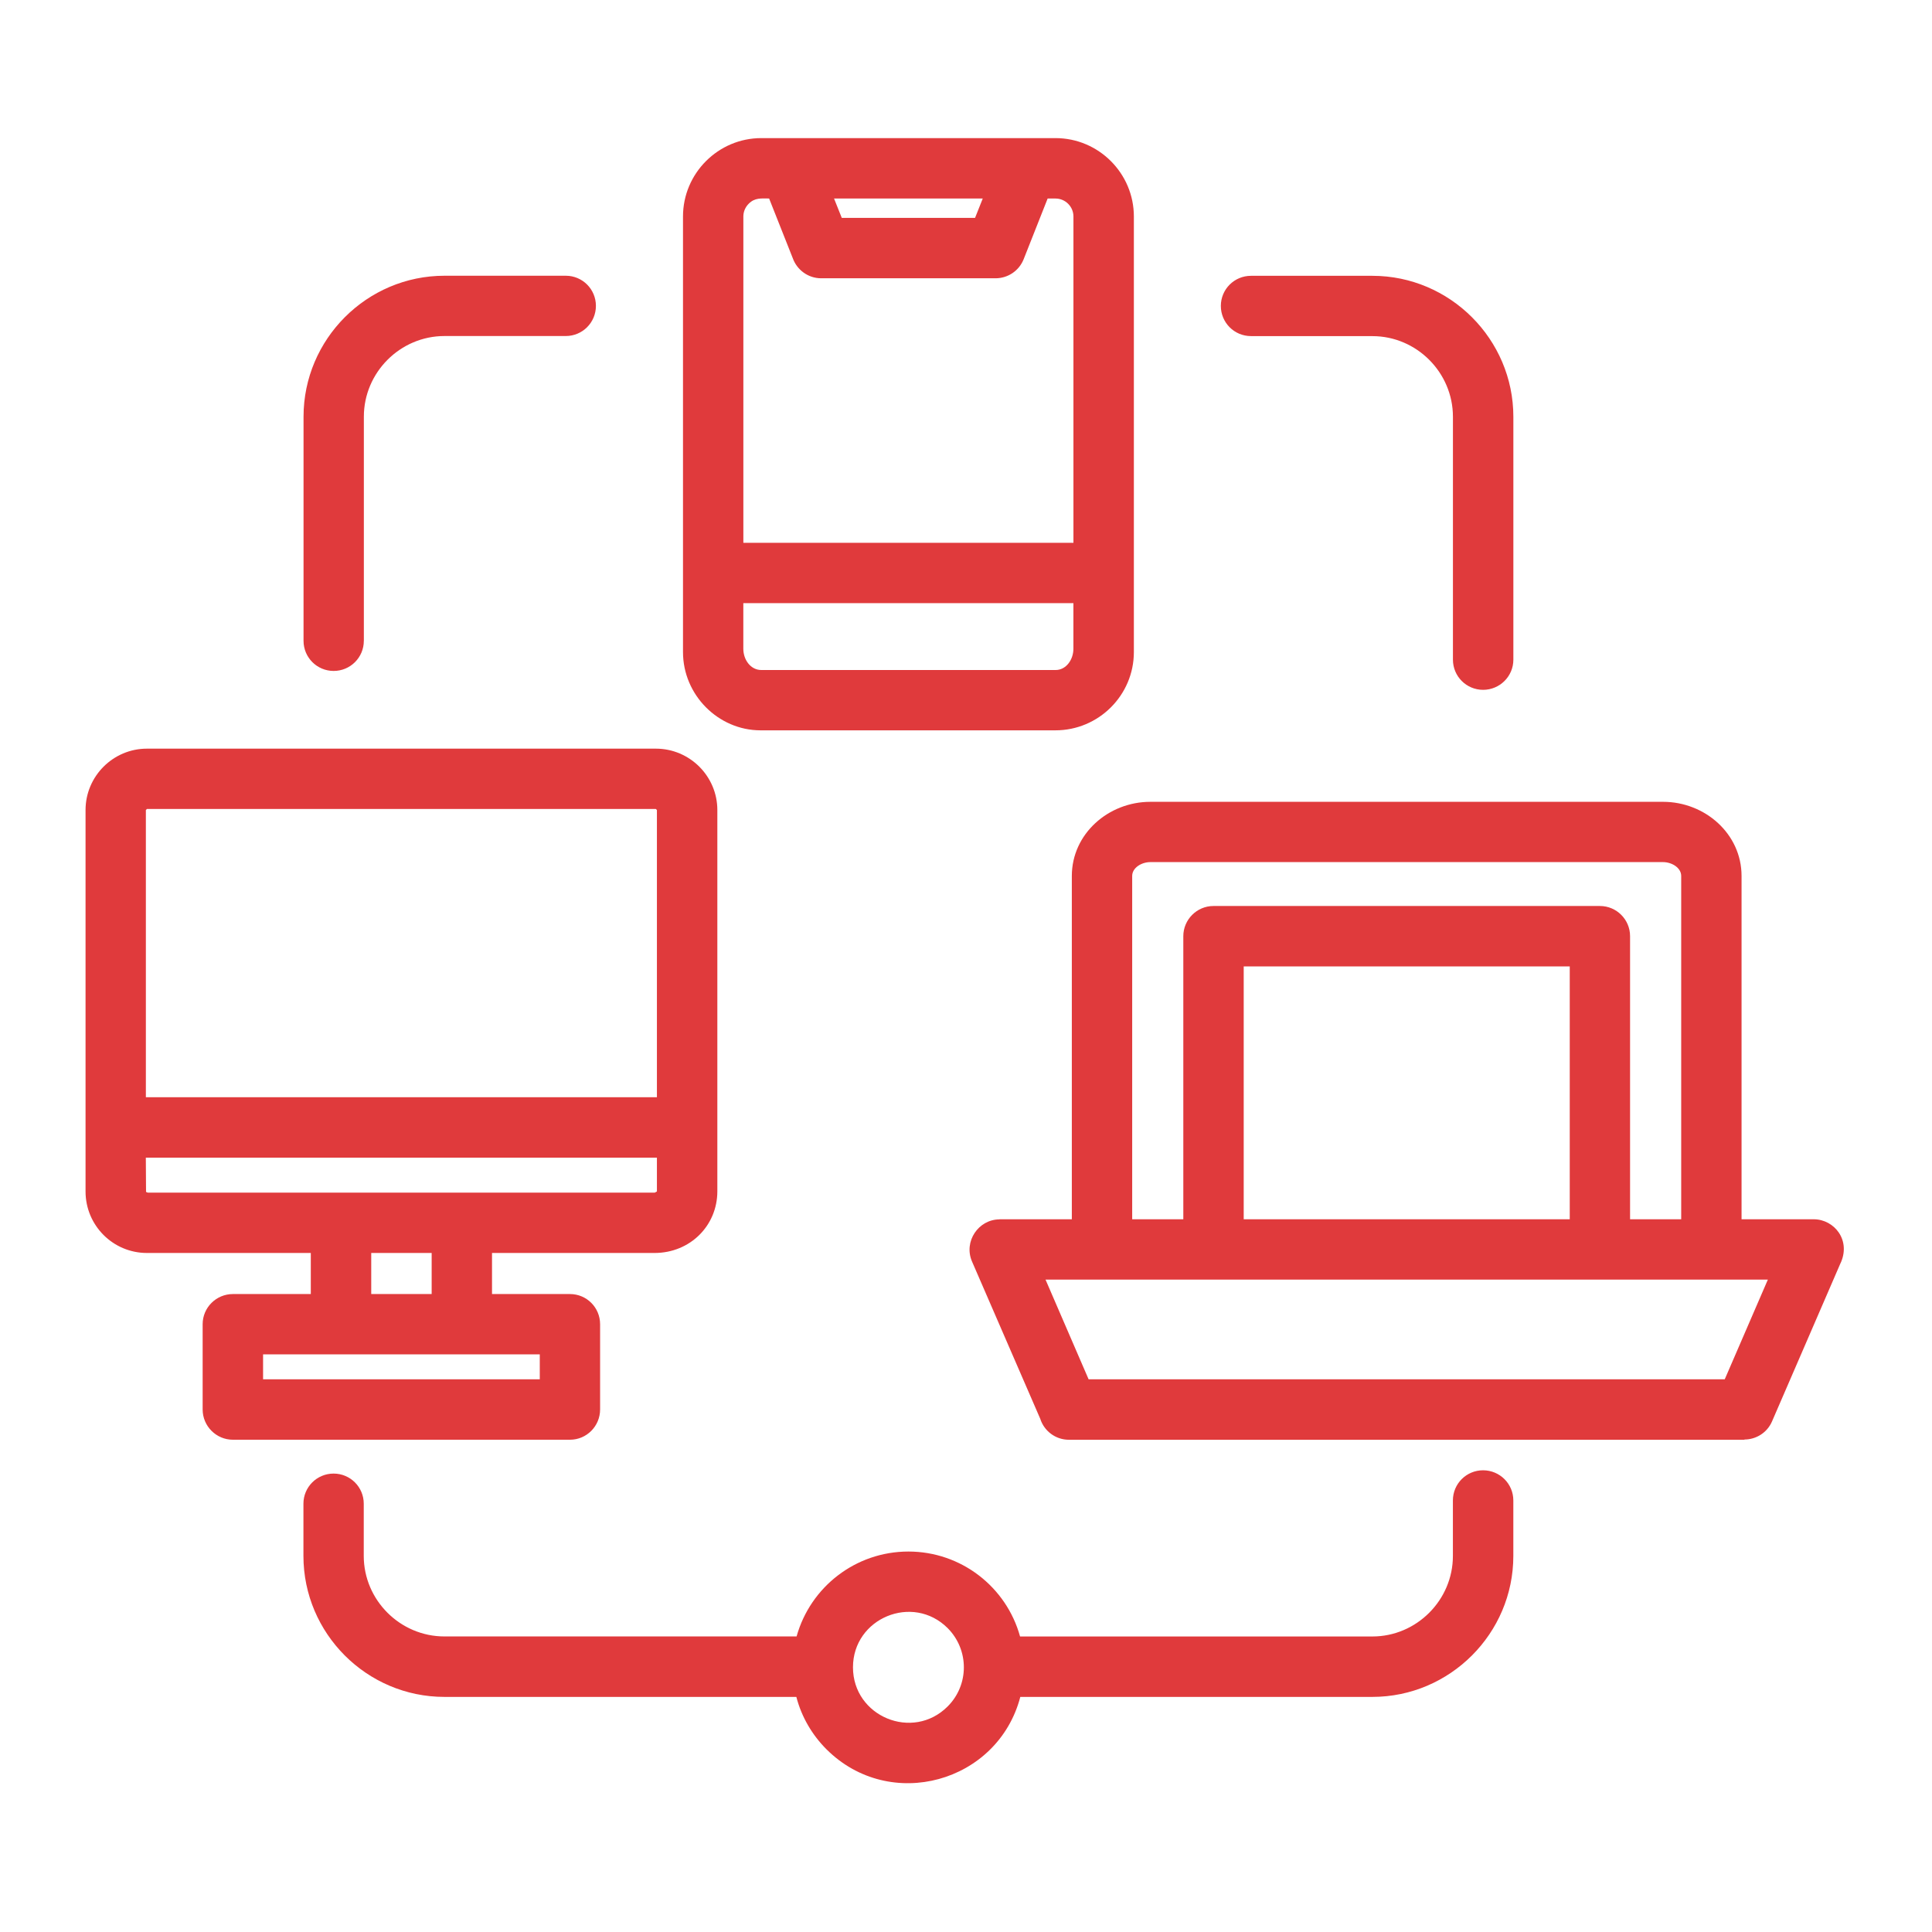 <svg width="54" height="54" viewBox="0 0 54 54" fill="none" xmlns="http://www.w3.org/2000/svg">
<path d="M25.39 43.366C26.864 43.366 28.129 44.355 28.511 45.74H38.359C39.594 45.74 40.609 44.723 40.609 43.489V41.938C40.609 41.471 40.986 41.095 41.452 41.095C41.918 41.095 42.298 41.471 42.298 41.938V43.489C42.298 45.656 40.525 47.429 38.358 47.429H28.518C27.891 49.825 24.875 50.667 23.098 48.891C22.701 48.493 22.404 47.992 22.258 47.429H12.422C10.251 47.429 8.481 45.656 8.481 43.489V42.029C8.481 41.563 8.858 41.187 9.324 41.187C9.79 41.187 10.167 41.563 10.167 42.029V43.488C10.167 44.723 11.184 45.739 12.421 45.739H22.265C22.651 44.355 23.916 43.366 25.39 43.366ZM26.487 45.506C25.512 44.534 23.841 45.225 23.841 46.602C23.841 47.978 25.512 48.672 26.487 47.696C27.091 47.093 27.091 46.113 26.487 45.506ZM34.966 9.394C34.499 9.394 34.123 9.018 34.123 8.551C34.123 8.085 34.499 7.709 34.966 7.709H38.359C40.526 7.709 42.299 9.482 42.299 11.649V18.438C42.299 18.904 41.919 19.281 41.453 19.281C40.987 19.281 40.61 18.904 40.61 18.438V11.649C40.61 10.411 39.594 9.395 38.36 9.395H34.966V9.394ZM10.169 17.911C10.169 18.377 9.792 18.753 9.326 18.753C8.86 18.753 8.484 18.377 8.484 17.911V11.647C8.484 9.48 10.253 7.707 12.424 7.707H15.814C16.28 7.707 16.656 8.083 16.656 8.549C16.656 9.015 16.28 9.392 15.814 9.392H12.424C11.186 9.392 10.17 10.409 10.17 11.646V17.911H10.169ZM27.94 34.079H29.958V24.483C29.958 23.308 30.978 22.411 32.153 22.411H46.482C47.657 22.411 48.677 23.308 48.677 24.483V34.079H50.694C51.271 34.079 51.755 34.674 51.432 35.332L49.528 39.73C49.391 40.047 49.08 40.235 48.757 40.235V40.242H29.877C29.503 40.242 29.183 39.997 29.075 39.655L27.167 35.257C26.928 34.698 27.35 34.082 27.938 34.082V34.079H27.94ZM49.412 35.766H29.223L30.427 38.552H48.207L49.412 35.766ZM33.916 25.323H44.718C45.185 25.323 45.561 25.703 45.561 26.166V34.079H46.99V24.483C46.99 24.256 46.73 24.096 46.482 24.096H32.153C31.905 24.096 31.645 24.255 31.645 24.483V34.079H33.074V26.166C33.074 25.703 33.453 25.323 33.916 25.323ZM43.875 27.012H34.762V34.079H43.875V27.012ZM6.51 36.169H8.687V35.021H4.107C3.158 35.021 2.391 34.25 2.391 33.302V22.641C2.391 21.696 3.162 20.925 4.107 20.925H18.331C19.279 20.925 20.05 21.696 20.05 22.641V33.302C20.047 34.258 19.291 35.018 18.299 35.021H13.752V36.169H15.931C16.397 36.169 16.773 36.546 16.773 37.012V39.395C16.773 39.861 16.397 40.241 15.931 40.241H6.51C6.044 40.241 5.664 39.861 5.664 39.395V37.012C5.664 36.546 6.044 36.169 6.51 36.169ZM15.087 37.855H7.353V38.551H15.087V37.855ZM10.376 35.021V36.169H12.065V35.021H10.376ZM4.076 30.668H18.361V22.641L18.331 22.611H4.107L4.077 22.641V30.668H4.076ZM18.361 33.302V32.357H4.076L4.082 33.313C4.094 33.325 4.115 33.331 4.136 33.334H18.302L18.361 33.302ZM29.282 5.549L28.612 7.244C28.48 7.576 28.164 7.778 27.826 7.778H22.953C22.585 7.778 22.275 7.542 22.158 7.216L21.497 5.548C21.276 5.548 21.1 5.521 20.927 5.694C20.834 5.787 20.777 5.913 20.777 6.05V15.172H30.003V6.051C30.003 5.775 29.777 5.549 29.501 5.549H29.282ZM23.312 5.549L23.528 6.09H27.253L27.468 5.549H23.312ZM30.002 18.132V16.858H20.776V18.132C20.776 18.44 20.98 18.727 21.278 18.727H29.506C29.797 18.727 30.002 18.44 30.002 18.132ZM21.279 3.86H29.5C30.708 3.86 31.692 4.844 31.692 6.052V18.225C31.692 19.433 30.706 20.413 29.5 20.413H21.252C20.077 20.41 19.09 19.427 19.09 18.225V6.051C19.09 4.843 20.075 3.86 21.279 3.86Z" fill="#E03A3C"/>
</svg>
